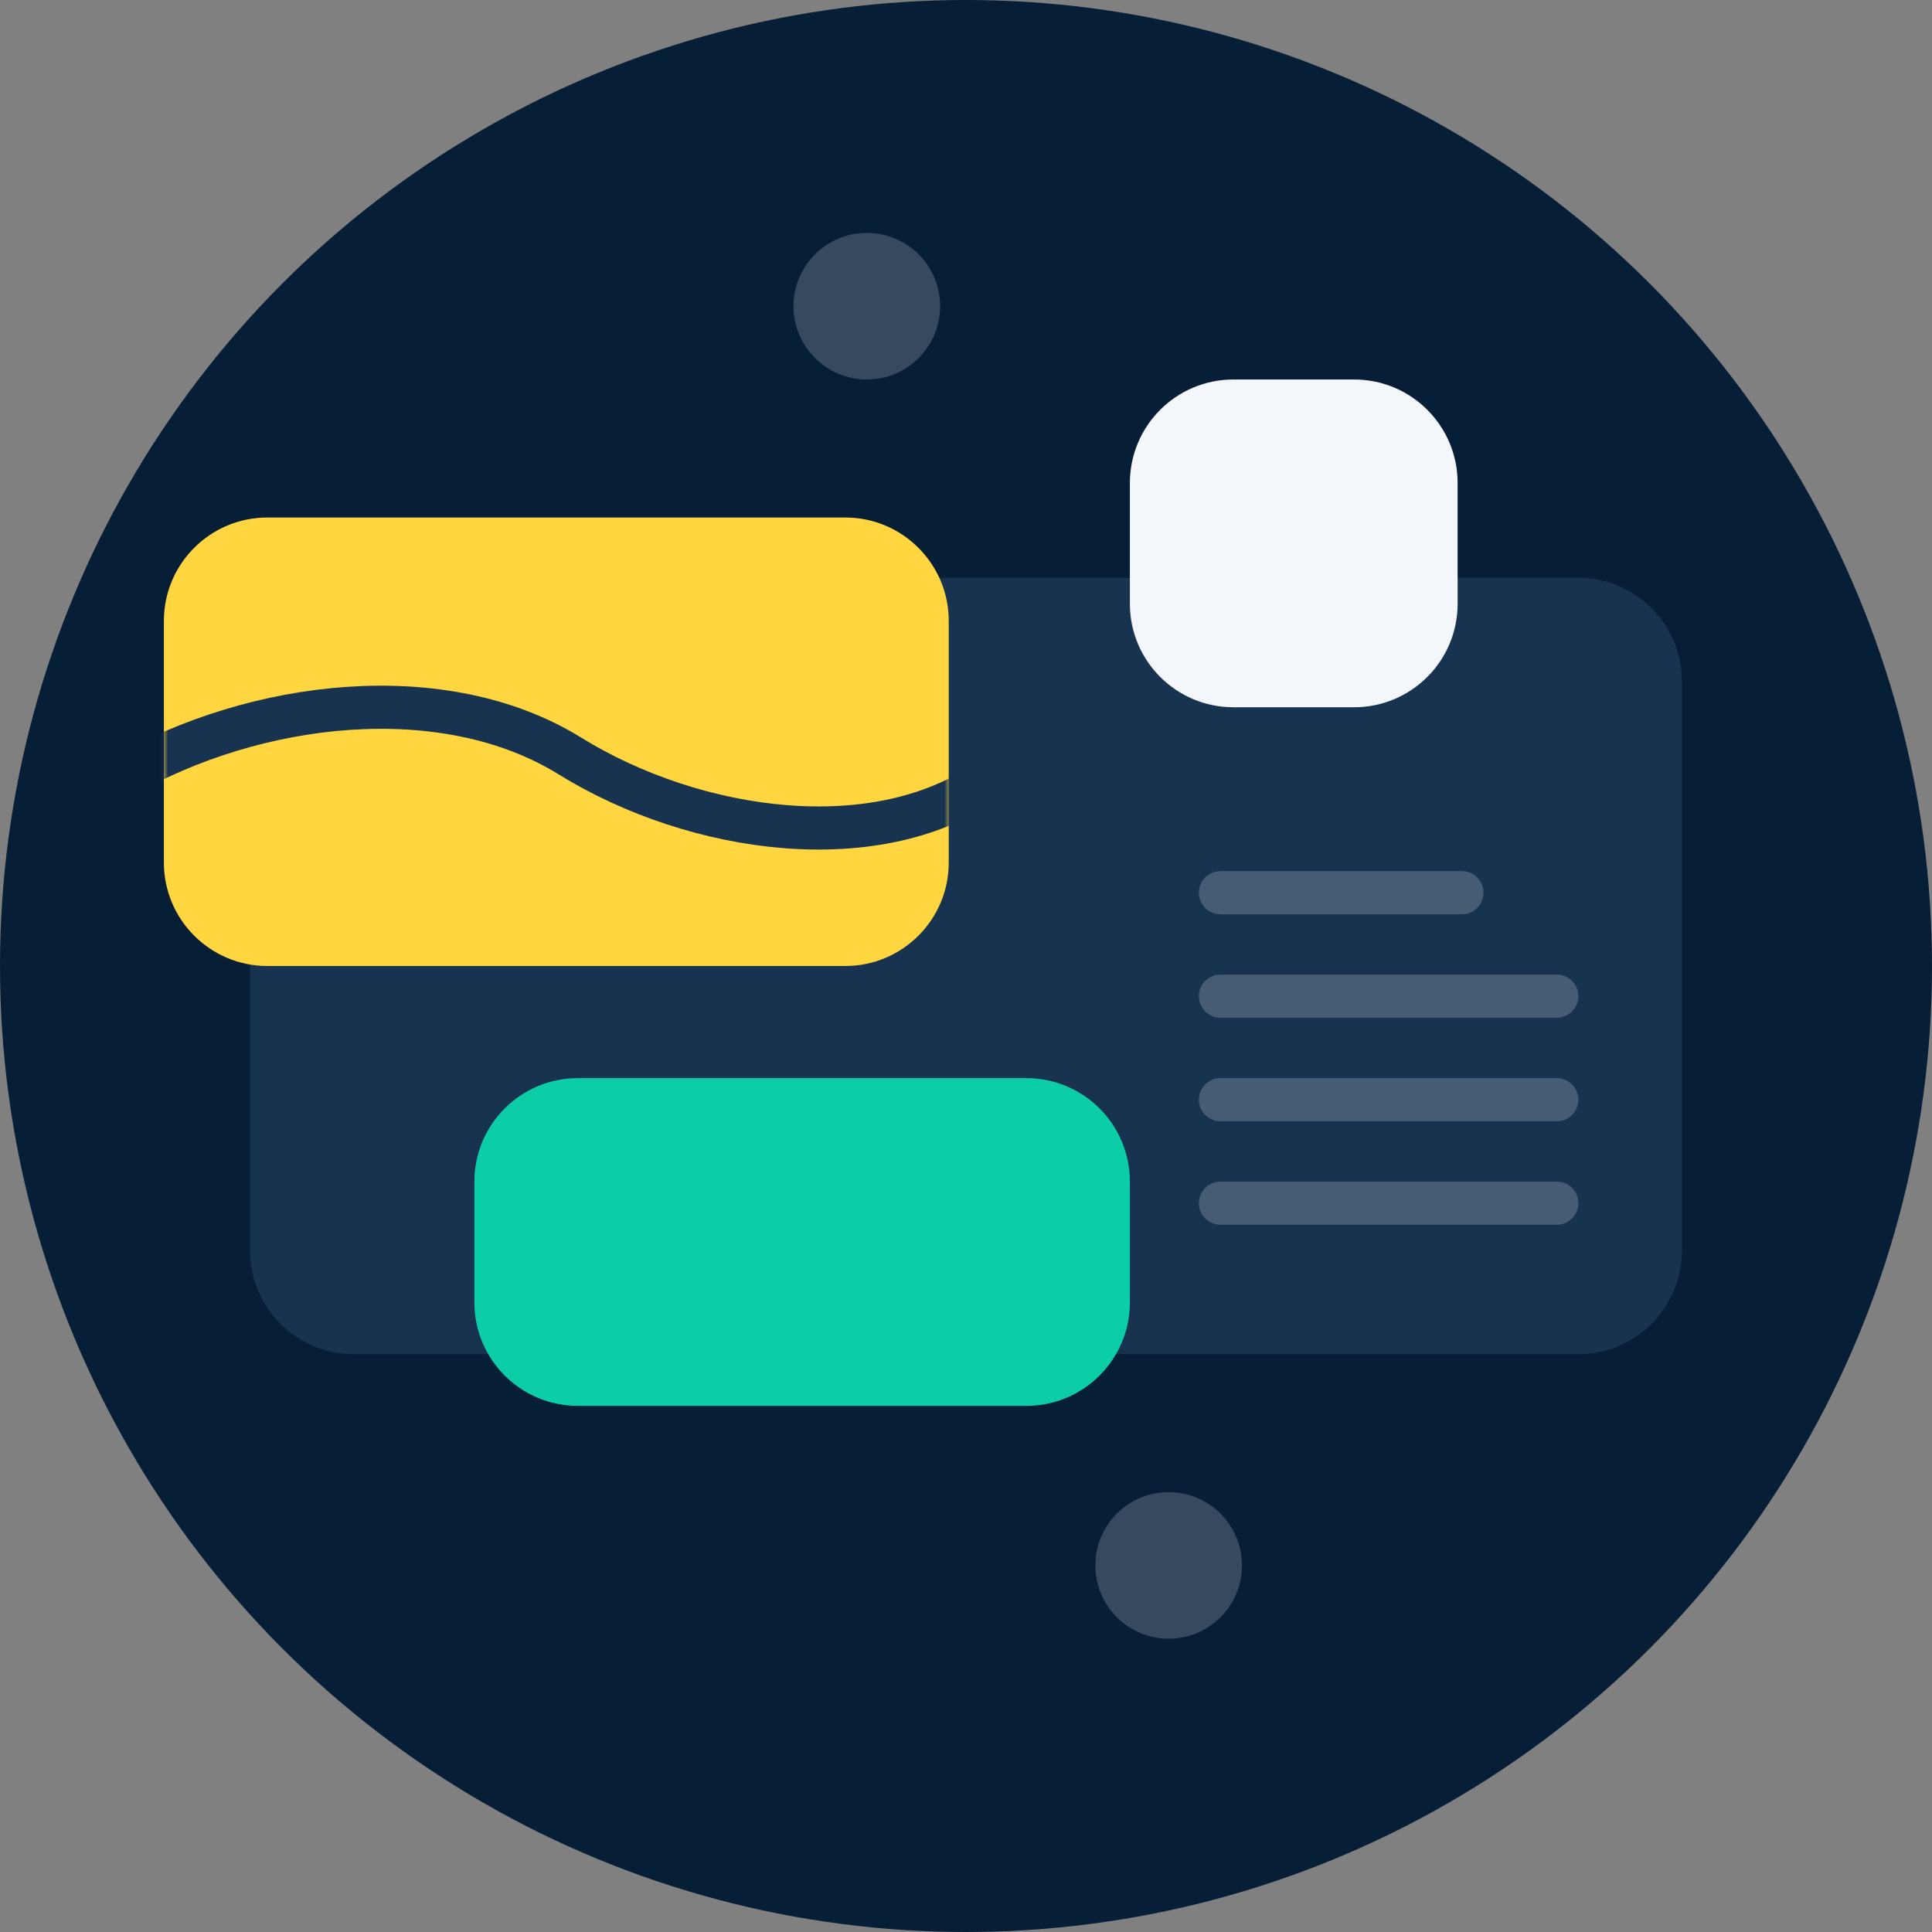 <svg width="224" height="224" viewBox="0 0 224 224" fill="none" xmlns="http://www.w3.org/2000/svg">
<rect x="0" y="0" width="224" height="224" fill="#808080" stroke="none"/>
<circle cx="112" cy="112" r="112" fill="#071E37"/>
<mask id="mask0_2090_404" style="mask-type:alpha" maskUnits="userSpaceOnUse" x="0" y="0" width="224" height="224">
<circle cx="112" cy="112" r="112" fill="#071E37"/>
</mask>
<g mask="url(#mask0_2090_404)">
<path d="M195 79L195 145C195 151.627 189.627 157 183 157L41 157C34.373 157 29 151.627 29 145L29 79C29 72.373 34.373 67 41 67L183 67C189.627 67 195 72.373 195 79Z" fill="#183350"/>
<path d="M110 72L110 100C110 106.627 104.627 112 98 112L31 112C24.373 112 19 106.627 19 100L19 72C19 65.373 24.373 60 31 60L98 60C104.627 60 110 65.373 110 72Z" fill="#FFD63F"/>
<path d="M131 137L131 151C131 157.627 125.627 163 119 163L67 163C60.373 163 55 157.627 55 151L55 137C55 130.373 60.373 125 67 125L119 125C125.627 125 131 130.373 131 137Z" fill="#0BCEA6"/>
<path d="M169 56L169 70C169 76.627 163.627 82 157 82L143 82C136.373 82 131 76.627 131 70L131 56C131 49.373 136.373 44 143 44L157 44C163.627 44 169 49.373 169 56Z" fill="#F3F6FA"/>
<path opacity="0.2" d="M135.5 190C130.806 190 127 186.194 127 181.5C127 176.806 130.806 173 135.5 173C140.194 173 144 176.806 144 181.5C144 186.194 140.194 190 135.5 190Z" fill="#F3F6FA"/>
<path opacity="0.2" d="M100.5 44C95.806 44 92 40.194 92 35.5C92 30.806 95.806 27 100.5 27C105.194 27 109 30.806 109 35.5C109 40.194 105.194 44 100.5 44Z" fill="#F3F6FA"/>
<path opacity="0.2" d="M141.5 137L180.5 137C181.881 137 183 138.119 183 139.5C183 140.881 181.881 142 180.5 142L141.5 142C140.119 142 139 140.881 139 139.5C139 138.119 140.119 137 141.5 137Z" fill="white"/>
<path opacity="0.2" d="M141.5 125L180.5 125C181.881 125 183 126.119 183 127.5C183 128.881 181.881 130 180.5 130L141.5 130C140.119 130 139 128.881 139 127.5C139 126.119 140.119 125 141.5 125Z" fill="white"/>
<path opacity="0.2" d="M141.5 113L180.5 113C181.881 113 183 114.119 183 115.5C183 116.881 181.881 118 180.5 118L141.5 118C140.119 118 139 116.881 139 115.5C139 114.119 140.119 113 141.5 113Z" fill="white"/>
<path opacity="0.2" d="M141.5 101L169.5 101C170.881 101 172 102.119 172 103.5C172 104.881 170.881 106 169.5 106L141.5 106C140.119 106 139 104.881 139 103.5C139 102.119 140.119 101 141.5 101Z" fill="white"/>
<mask id="mask1_2090_404" style="mask-type:alpha" maskUnits="userSpaceOnUse" x="19" y="60" width="91" height="52">
<path d="M110 72L110 100C110 106.627 104.627 112 98 112L31 112C24.373 112 19 106.627 19 100L19 72C19 65.373 24.373 60 31 60L98 60C104.627 60 110 65.373 110 72Z" fill="#FFD63F"/>
</mask>
<g mask="url(#mask1_2090_404)">
<path d="M14 90.148C29.619 81.126 51.484 78.621 66.062 87.642C80.639 96.663 101.985 99.671 115 90.148" stroke="#183350" stroke-width="5"/>
</g>
</g>
</svg>
